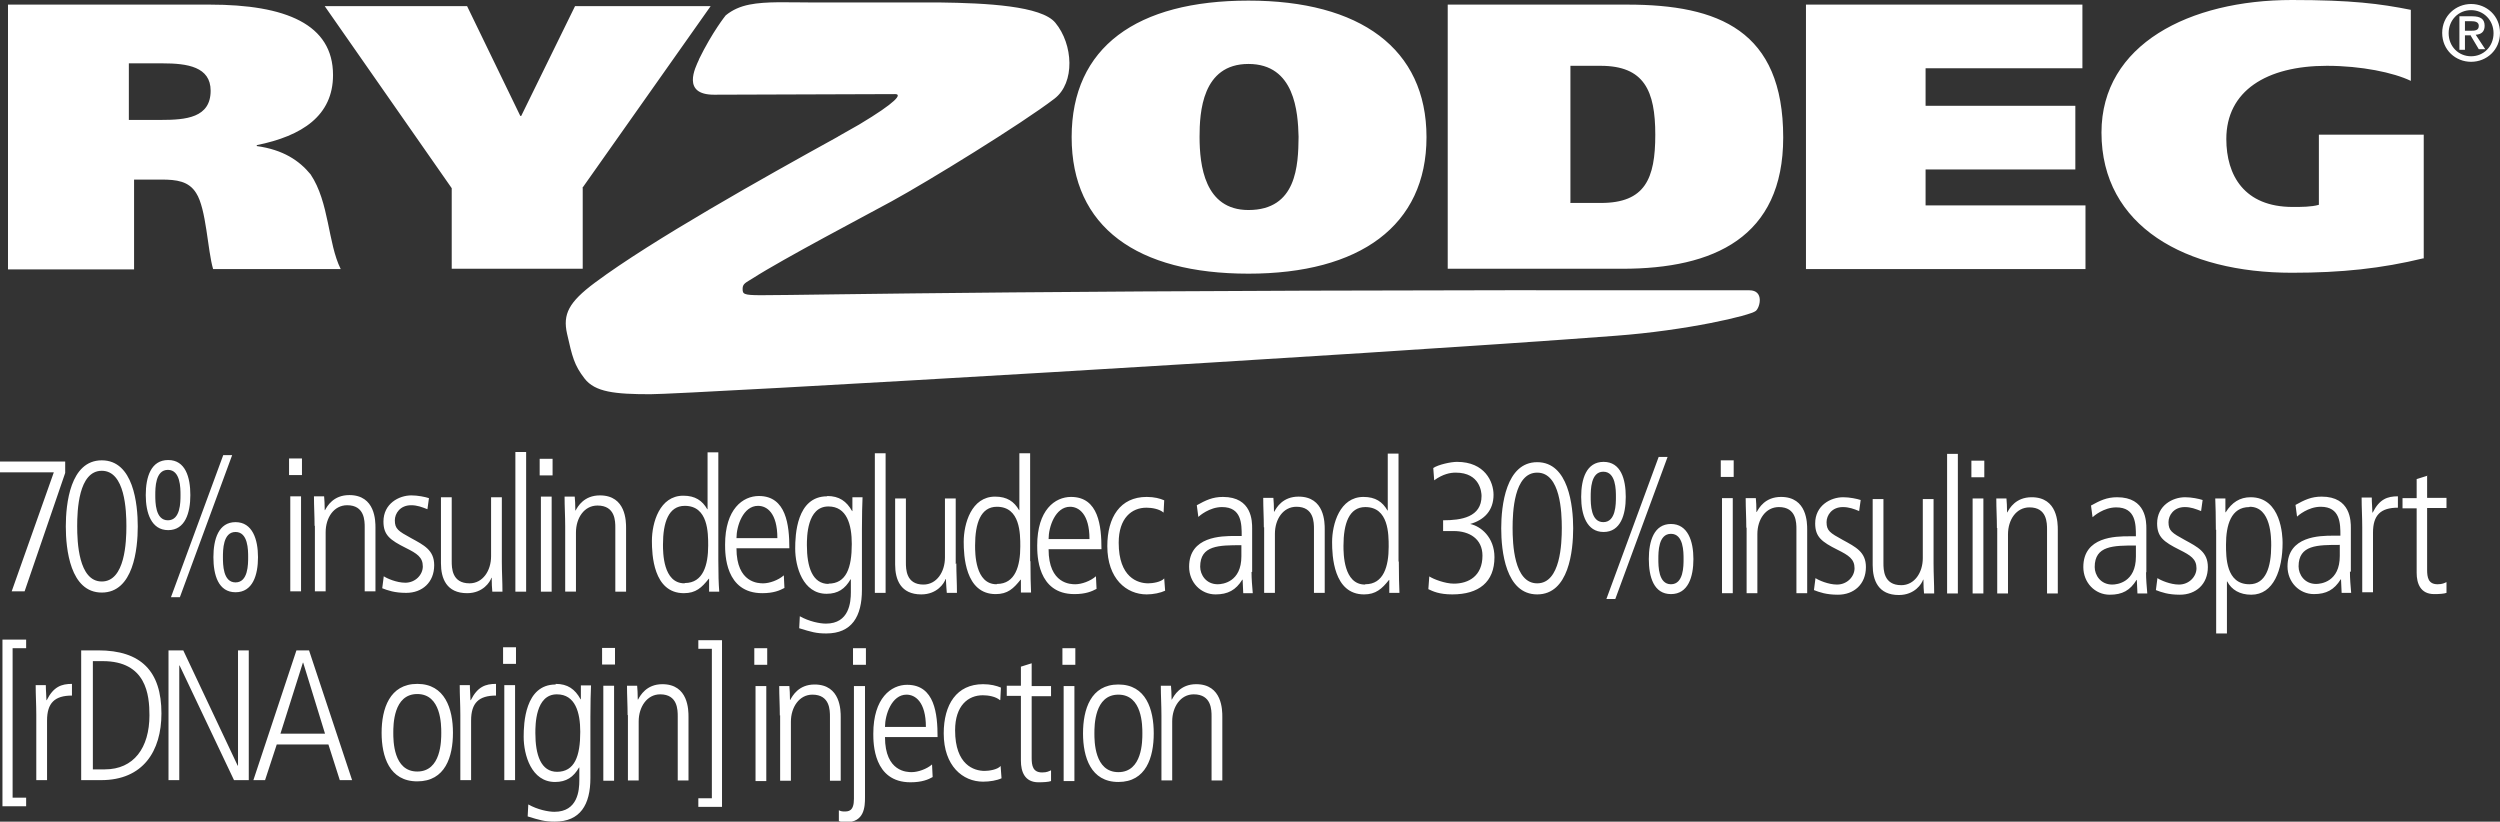 <svg xmlns="http://www.w3.org/2000/svg" id="Layer_2" data-name="Layer 2" viewBox="0 0 81.3 26.72"><rect x="0" y="0" width="81.3" height="26.72" fill="#333333" stroke="none"/><defs><style> .cls-1 { fill: #fff; stroke-width: 0px; } </style></defs><g id="Layer_1-2" data-name="Layer 1"><path class="cls-1" d="m80.36.13c.5,0,.94.38.94.94s-.44.94-.94.94-.94-.38-.94-.94.45-.94.94-.94m0,.2c-.41,0-.73.32-.73.75s.32.75.73.75.73-.32.73-.75-.33-.75-.73-.75m-.03.82h-.17v.47h-.18V.53h.42c.27,0,.4.09.4.31,0,.2-.12.28-.29.29l.31.47h-.21l-.28-.47Zm.02-.15c.14,0,.26-.01.26-.16,0-.13-.13-.15-.24-.15h-.21v.31h.19ZM0,15.01h2.12v.37l-1.32,3.85h-.42l1.37-3.87H0v-.35Zm3.31,4.26c-1.03,0-1.17-1.42-1.17-2.15s.14-2.15,1.17-2.15,1.17,1.42,1.17,2.15-.14,2.15-1.17,2.15m0-3.96c-.76,0-.8,1.3-.8,1.8s.04,1.8.8,1.8.8-1.3.8-1.8-.04-1.8-.8-1.8m1.43.79c0-.59.17-1.14.73-1.14s.72.56.72,1.14-.17,1.14-.72,1.14-.73-.56-.73-1.14m1.13,0c0-.23,0-.82-.41-.82s-.41.59-.41.82,0,.82.41.82.41-.59.41-.82m1.39-1.3h.29l-1.7,4.62h-.29l1.7-4.62Zm-.32,3.32c0-.59.17-1.14.72-1.14s.73.56.73,1.14-.17,1.14-.73,1.14-.72-.56-.72-1.14m1.13,0c0-.23,0-.82-.41-.82s-.41.59-.41.82,0,.82.41.82.41-.59.41-.82m1.33-3.21h.42v.54h-.42v-.54Zm.04,1.23h.35v3.09h-.35v-3.09Zm.79.96c0-.32-.02-.63-.02-.96h.33c.01.14.02.23.02.45h.01c.07-.13.27-.49.79-.49.85,0,.85.85.85,1.06v2.07h-.35v-2.08c0-.21,0-.72-.57-.72-.43,0-.7.4-.7.88v1.92h-.35v-2.13Zm3.67-.54c-.18-.07-.33-.13-.53-.13-.36,0-.53.27-.53.49,0,.28.11.35.53.58.42.23.75.39.75.88,0,.56-.39.9-.91.9-.38,0-.6-.08-.78-.15l.05-.39c.1.07.42.21.7.21.33,0,.57-.26.57-.53,0-.3-.19-.42-.55-.6-.52-.26-.73-.42-.73-.86,0-.58.5-.85.91-.85.21,0,.45.05.57.09l-.05.36Zm2.42,1.72c0,.32.02.64.02.96h-.33c-.01-.14-.02-.23-.02-.45h-.01c-.04.13-.27.5-.79.5-.67,0-.85-.48-.85-.97v-2.15h.35v2.08c0,.21,0,.72.58.72.43,0,.7-.41.7-.88v-1.92h.35v2.13Zm.44-3.58h.35v4.54h-.35v-4.54Zm.79.22h.42v.54h-.42v-.54Zm.04,1.23h.35v3.09h-.35v-3.09Zm.79.96c0-.32-.02-.63-.02-.96h.33c.01.14.02.23.02.45h.01c.07-.13.27-.49.79-.49.85,0,.85.85.85,1.06v2.07h-.35v-2.08c0-.21,0-.72-.58-.72-.43,0-.7.4-.7.88v1.92h-.35v-2.13Zm4.98,1.11c0,.48.01.76.03,1.02h-.33v-.42h-.01c-.23.29-.42.47-.81.47-1,0-1.04-1.27-1.04-1.7,0-.59.25-1.47,1.02-1.47.39,0,.62.16.78.44h.01v-1.85h.35v3.51Zm-1.09.74c.6,0,.76-.59.76-1.22,0-.41,0-1.29-.76-1.29-.53,0-.71.54-.71,1.26,0,.25,0,1.26.7,1.26m1.69-1.14c0,1.14.73,1.14.87,1.14.2,0,.49-.1.67-.26l.02.41c-.15.08-.35.17-.72.17-1.21,0-1.21-1.28-1.21-1.58,0-1.16.58-1.58,1.1-1.58.89,0,.99.95.99,1.7h-1.71Zm1.33-.33c0-.82-.34-1.05-.63-1.05-.48,0-.7.65-.7,1.05h1.33Zm1.62-1.37c.39,0,.63.17.81.49h.01v-.45h.33c-.01.27-.02.54-.02,1.02v1.99c0,.87-.33,1.42-1.16,1.42-.33,0-.49-.05-.88-.17l.02-.39c.3.17.65.24.85.24.76,0,.81-.7.81-1.02v-.42h-.01c-.18.31-.41.47-.78.47-.77,0-1.02-.88-1.02-1.47,0-.43.04-1.7,1.04-1.7m.04,2.84c.58,0,.76-.51.76-1.29,0-.63-.16-1.22-.76-1.22-.7,0-.7,1-.7,1.26,0,.71.18,1.26.71,1.26m1.5-4.25h.35v4.54h-.35v-4.54Zm2.65,3.58c0,.32.02.64.02.96h-.33c-.01-.14-.02-.23-.03-.45h-.01c-.04.13-.27.5-.79.5-.67,0-.85-.48-.85-.97v-2.15h.35v2.08c0,.21,0,.72.57.72.43,0,.7-.41.7-.88v-1.92h.35v2.13Zm2.41-.07c0,.48.01.76.02,1.02h-.33v-.42h-.01c-.23.29-.42.47-.81.47-1,0-1.04-1.27-1.04-1.7,0-.59.25-1.47,1.02-1.47.39,0,.62.16.78.44h.01v-1.85h.35v3.51Zm-1.09.74c.6,0,.76-.59.76-1.22,0-.41,0-1.29-.76-1.29-.53,0-.71.54-.71,1.26,0,.25,0,1.26.7,1.26m1.69-1.14c0,1.14.73,1.14.87,1.14.2,0,.49-.1.67-.26l.02.41c-.15.08-.35.17-.72.17-1.21,0-1.21-1.28-1.21-1.58,0-1.16.58-1.58,1.1-1.58.9,0,.99.95.99,1.7h-1.71Zm1.33-.33c0-.82-.35-1.05-.63-1.05-.48,0-.7.65-.7,1.05h1.33Zm2.41-.86c-.14-.12-.38-.16-.56-.16-.47,0-.9.33-.9,1.14,0,1.13.62,1.32.96,1.32.14,0,.42-.04.52-.16l.03.4c-.15.07-.38.12-.6.12-.66,0-1.28-.51-1.28-1.57,0-.94.42-1.6,1.28-1.6.25,0,.43.05.57.11l-.02.4Zm2.86,1.93c0,.23.02.46.04.69h-.31l-.02-.44h-.01c-.21.34-.47.48-.87.48-.48,0-.86-.39-.86-.9,0-.99,1.05-1,1.49-1h.22c0-.39,0-.94-.64-.94-.41,0-.74.29-.77.32l-.05-.38c.29-.16.51-.27.85-.27.95,0,.95.8.95,1.02v1.42Zm-.33-.87c-.73,0-1.34,0-1.34.7,0,.26.19.57.57.57.16,0,.77-.07.77-.91v-.36Zm.73-.58c0-.32-.02-.63-.02-.96h.33c.01.14.02.23.02.45h.01c.07-.13.27-.49.79-.49.85,0,.85.85.85,1.06v2.07h-.35v-2.08c0-.21,0-.72-.57-.72-.43,0-.7.4-.7.88v1.92h-.35v-2.13Zm4.39,1.11c0,.48.01.76.02,1.02h-.33v-.42h-.01c-.23.29-.43.47-.81.47-1,0-1.04-1.27-1.04-1.7,0-.59.25-1.47,1.02-1.47.39,0,.62.16.78.44h.01v-1.85h.35v3.51Zm-1.09.74c.6,0,.76-.59.76-1.22,0-.41,0-1.29-.76-1.29-.53,0-.71.54-.71,1.26,0,.25,0,1.26.7,1.26m2.1-.26c.12.08.5.23.79.23.48,0,.93-.25.93-.91,0-.55-.43-.8-.93-.8h-.35v-.35c.59,0,1.25-.1,1.25-.79,0-.11-.04-.76-.84-.76-.17,0-.41.04-.7.25l-.03-.4c.16-.11.57-.2.77-.2.91,0,1.19.65,1.19,1.07,0,.51-.3.82-.76.95h0c.34.07.79.43.79,1.08,0,.81-.51,1.21-1.37,1.21-.43,0-.63-.1-.78-.17l.03-.41Zm3.5.58c-1.03,0-1.17-1.42-1.17-2.15s.15-2.15,1.17-2.15,1.17,1.42,1.17,2.15-.14,2.15-1.17,2.15m0-3.96c-.76,0-.8,1.3-.8,1.8s.04,1.8.8,1.8.8-1.3.8-1.8-.04-1.8-.8-1.8m1.43.79c0-.59.17-1.14.73-1.14s.72.56.72,1.14-.17,1.14-.72,1.14-.73-.56-.73-1.14m1.13,0c0-.23,0-.82-.41-.82s-.41.59-.41.82,0,.82.41.82.41-.59.41-.82m1.39-1.3h.29l-1.7,4.62h-.29l1.7-4.62Zm-.32,3.32c0-.59.17-1.14.72-1.14s.73.56.73,1.14-.17,1.14-.73,1.14-.72-.56-.72-1.14m1.13,0c0-.23,0-.82-.41-.82s-.41.59-.41.82,0,.82.41.82.41-.59.41-.82m1.21-3.21h.42v.54h-.42v-.54Zm.04,1.23h.35v3.09h-.35v-3.09Zm.79.96c0-.32-.02-.63-.02-.96h.33c.01.14.02.23.02.45h.01c.07-.13.27-.49.79-.49.85,0,.85.85.85,1.06v2.07h-.35v-2.08c0-.21,0-.72-.57-.72-.43,0-.7.4-.7.88v1.92h-.35v-2.13Zm3.67-.54c-.17-.07-.33-.13-.53-.13-.36,0-.53.27-.53.49,0,.28.11.35.53.58.42.23.75.39.75.88,0,.56-.39.9-.91.9-.38,0-.6-.08-.78-.15l.05-.39c.1.07.42.21.7.21.33,0,.57-.26.57-.53,0-.3-.19-.42-.55-.6-.52-.26-.73-.42-.73-.86,0-.58.5-.85.91-.85.21,0,.45.05.57.09l-.05.36Zm2.42,1.72c0,.32.02.64.02.96h-.33c-.01-.14-.02-.23-.02-.45h-.01c-.04.13-.27.5-.79.5-.67,0-.85-.48-.85-.97v-2.15h.35v2.08c0,.21,0,.72.58.72.43,0,.7-.41.7-.88v-1.92h.35v2.13Zm.44-3.58h.35v4.54h-.35v-4.54Zm.79.22h.42v.54h-.42v-.54Zm.04,1.23h.35v3.09h-.35v-3.09Zm.79.96c0-.32-.02-.63-.02-.96h.33c.01.14.02.23.02.45h.01c.07-.13.27-.49.79-.49.85,0,.85.85.85,1.06v2.07h-.35v-2.08c0-.21,0-.72-.57-.72-.43,0-.7.4-.7.88v1.92h-.35v-2.13Zm4.85,1.44c0,.23.02.46.04.69h-.32l-.02-.44h-.01c-.21.34-.46.48-.87.48-.48,0-.86-.39-.86-.9,0-.99,1.05-1,1.49-1h.22c0-.39,0-.94-.64-.94-.41,0-.74.29-.77.32l-.05-.38c.29-.16.51-.27.85-.27.95,0,.95.8.95,1.02v1.42Zm-.33-.87c-.73,0-1.34,0-1.34.7,0,.26.19.57.57.57.16,0,.77-.07.77-.91v-.36Zm2.12-1.12c-.18-.07-.33-.13-.53-.13-.36,0-.53.27-.53.49,0,.28.11.35.53.58.42.23.75.39.75.88,0,.56-.39.9-.91.9-.38,0-.6-.08-.78-.15l.05-.39c.1.07.42.21.7.21.33,0,.57-.26.57-.53,0-.3-.19-.42-.55-.6-.52-.26-.73-.42-.73-.86,0-.58.5-.85.91-.85.21,0,.45.05.57.09l-.05.36Zm.48.61c0-.48-.01-.76-.02-1.02h.33v.45h.01c.2-.32.46-.49.81-.49,1,0,1.04,1.27,1.04,1.48,0,.88-.29,1.69-1.02,1.69-.37,0-.64-.16-.78-.43h-.01v1.69h-.35v-3.37Zm1.09-.74c-.6,0-.76.59-.76,1.22,0,.41,0,1.29.76,1.29.53,0,.71-.55.71-1.26,0-.25,0-1.26-.7-1.26m3.26,2.11c0,.23.02.46.04.69h-.31l-.02-.44h-.01c-.21.34-.47.48-.87.48-.48,0-.86-.39-.86-.9,0-.99,1.05-1,1.49-1h.23c0-.39,0-.94-.64-.94-.41,0-.74.29-.77.32l-.05-.38c.29-.16.51-.27.85-.27.95,0,.95.8.95,1.02v1.42Zm-.33-.87c-.73,0-1.34,0-1.34.7,0,.26.19.57.57.57.16,0,.77-.07.77-.91v-.36Zm.73-.58c0-.32-.02-.63-.02-.96h.33c0,.18.02.36.02.49h.01c.22-.44.48-.53.82-.53v.37c-.56,0-.81.24-.81.81v1.94h-.35v-2.13Zm2.11-1.68v.73h.63v.33h-.63v2.01c0,.25.04.47.34.47.16,0,.22-.04.29-.07v.35c-.08.03-.24.04-.4.04-.45,0-.57-.35-.57-.69v-2.1h-.46v-.33h.46v-.62l.35-.11ZM.08,20.8h.77v.28h-.44v4.86h.44v.28H.08v-5.42Zm1.1,2.44c0-.32-.02-.64-.02-.96h.33c0,.18.02.36.02.49h.01c.22-.44.48-.53.82-.53v.38c-.56,0-.81.24-.81.81v1.94h-.35v-2.13Zm1.46-2.09h.55c1.4,0,2.06.68,2.06,2.05,0,1.23-.6,2.17-1.96,2.17h-.65v-4.22Zm.38,3.87h.39c.94,0,1.45-.7,1.45-1.76,0-.66-.1-1.76-1.52-1.76h-.32v3.52Zm2.46-3.87h.48l1.77,3.75h.01v-3.75h.35v4.22h-.48l-1.77-3.73h-.01v3.73h-.35v-4.22Zm4.17,0h.4l1.4,4.22h-.4l-.37-1.16h-1.68l-.38,1.16h-.38l1.4-4.22Zm-.54,2.71h1.46l-.71-2.31h-.01l-.73,2.31Zm3.3-.03c0-.78.26-1.59,1.16-1.59s1.16.81,1.16,1.59-.25,1.58-1.16,1.58-1.16-.81-1.16-1.58m1.94,0c0-.25,0-1.26-.78-1.26s-.78,1.01-.78,1.26,0,1.26.78,1.26.78-1.01.78-1.26m.62-.59c0-.32-.02-.64-.02-.96h.33c0,.18.02.36.02.49h.01c.22-.44.48-.53.82-.53v.38c-.56,0-.81.24-.81.81v1.94h-.35v-2.13Zm1.39-2.19h.42v.54h-.42v-.54Zm.04,1.23h.35v3.09h-.35v-3.09Zm1.67-.04c.39,0,.63.17.81.5h.01v-.45h.33c-.01.27-.02.54-.02,1.02v1.99c0,.87-.33,1.42-1.16,1.42-.33,0-.49-.05-.88-.17l.02-.39c.3.17.65.24.85.24.76,0,.81-.7.81-1.02v-.42h-.01c-.18.31-.41.47-.78.47-.77,0-1.02-.88-1.02-1.47,0-.43.04-1.7,1.04-1.7m.04,2.84c.58,0,.76-.51.76-1.3,0-.63-.16-1.22-.76-1.22-.7,0-.7,1-.7,1.26,0,.71.18,1.26.71,1.26m1.46-4.03h.42v.54h-.42v-.54Zm.04,1.23h.35v3.09h-.35v-3.09Zm.79.96c0-.32-.02-.64-.02-.96h.33c.01.14.02.23.02.45h.01c.07-.13.27-.5.79-.5.85,0,.85.85.85,1.06v2.07h-.35v-2.08c0-.21,0-.72-.57-.72-.43,0-.7.41-.7.88v1.92h-.35v-2.13Zm3.07,2.98h-.77v-.28h.44v-4.86h-.44v-.28h.77v5.42Zm1.05-5.16h.42v.54h-.42v-.54Zm.04,1.23h.35v3.09h-.35v-3.09Zm.79.96c0-.32-.02-.64-.02-.96h.33c.01.14.02.23.02.45h.01c.07-.13.27-.5.79-.5.85,0,.85.85.85,1.06v2.07h-.35v-2.08c0-.21,0-.72-.57-.72-.43,0-.7.41-.7.88v1.92h-.35v-2.13Zm2.42-.96h.35v3.62c0,.31-.02.81-.62.81-.13,0-.18-.02-.23-.04v-.35s.07.04.16.04c.15,0,.33,0,.33-.41v-3.67Zm-.04-1.23h.42v.54h-.42v-.54Zm1.04,2.89c0,1.14.73,1.14.87,1.14.2,0,.49-.1.66-.25l.02.41c-.14.08-.35.17-.72.17-1.21,0-1.21-1.28-1.21-1.58,0-1.16.58-1.59,1.1-1.59.9,0,.99.95.99,1.7h-1.71Zm1.33-.33c0-.82-.35-1.05-.63-1.05-.48,0-.7.65-.7,1.05h1.33Zm2.41-.87c-.14-.12-.38-.16-.56-.16-.47,0-.9.33-.9,1.14,0,1.13.62,1.32.96,1.32.14,0,.42-.04.52-.16l.03.4c-.15.07-.38.11-.6.11-.66,0-1.28-.51-1.28-1.57,0-.94.42-1.6,1.28-1.6.25,0,.43.05.58.11l-.02.4Zm1.03-1.19v.73h.63v.33h-.63v2.01c0,.25.04.47.34.47.16,0,.22-.04.29-.07v.35c-.08.03-.24.04-.41.04-.45,0-.57-.35-.57-.7v-2.11h-.46v-.33h.46v-.62l.35-.11Zm1-.5h.42v.54h-.42v-.54Zm.04,1.23h.35v3.09h-.35v-3.09Zm.63,1.54c0-.78.25-1.59,1.15-1.59s1.15.81,1.15,1.59-.25,1.58-1.15,1.58-1.15-.81-1.15-1.58m1.93,0c0-.25,0-1.26-.78-1.26s-.78,1.01-.78,1.26,0,1.26.78,1.26.78-1.01.78-1.26m.62-.59c0-.32-.02-.64-.02-.96h.33c.01.14.02.23.02.45h.01c.07-.13.27-.5.79-.5.85,0,.85.85.85,1.06v2.07h-.35v-2.08c0-.21,0-.72-.58-.72-.43,0-.7.41-.7.88v1.92h-.35v-2.13Zm2.83-14.36c-3.62,0-5.75-1.51-5.75-4.44s2.12-4.44,5.75-4.44,5.79,1.56,5.79,4.44-2.17,4.44-5.79,4.44m0-2.07c1.57,0,1.62-1.45,1.63-2.38-.02-.8-.12-2.37-1.63-2.37s-1.59,1.58-1.59,2.37c0,.92.16,2.38,1.59,2.38M47.08.15h5.84c2.97,0,5.07.84,5.07,4.32,0,3.25-2.26,4.27-5.23,4.27h-5.68V.15Zm3.98,6.45h1c1.44,0,1.77-.79,1.77-2.22s-.36-2.24-1.78-2.24h-.98v4.45ZM58.73.15h8.99v2.07h-5.1v1.22h4.87v2.07h-4.87v1.17h5.2v2.07h-9.09V.15Zm20.08,8.25c-1.36.33-2.65.47-4.28.47-3.44,0-6.19-1.5-6.19-4.56C68.34,1.44,71.21,0,74.53,0c1.94,0,2.87.12,3.87.32v2.31c-.56-.27-1.61-.49-2.73-.49-1.97,0-3.27.82-3.27,2.38,0,1.18.58,2.21,2.16,2.21.28,0,.61,0,.85-.07v-2.28h3.41v4.03ZM.26.15h6.56c2.48,0,4.01.64,4.01,2.29,0,1.32-1,1.98-2.48,2.28v.03c.86.12,1.38.47,1.75.92.61.91.56,2.24.98,3.08h-4.15c-.18-.61-.22-1.96-.55-2.47-.24-.39-.64-.44-1.13-.44h-.89v2.92H.26V.15Zm3.93,3.75h1.04c.82,0,1.62-.07,1.62-.95,0-.78-.76-.89-1.56-.89h-1.1v1.83Zm14.76,2.22v2.62h-4.26v-2.62L10.56.2h4.63l1.73,3.57h.03l1.75-3.57h4.41l-4.17,5.91Zm3.78-4.18c-.12.26-.57,1.14.49,1.14.52,0,5.77-.02,5.89-.02.23,0,.05.26-1.17.99-.17.1-.67.38-.67.38l-.03.02c-2.43,1.34-6.05,3.37-7.89,4.74-.86.64-1.05,1.03-.91,1.66.17.75.23,1.02.57,1.46.34.44.98.51,2.14.51s23.24-1.28,31.38-1.9c2.31-.17,4.4-.66,4.57-.81.14-.12.27-.67-.21-.67-22.76-.03-30.45.16-32.14.16-.58,0-.6-.04-.6-.21s.11-.2.33-.34c.98-.63,3.78-2.1,4.51-2.5,1.19-.65,4.23-2.52,5.3-3.34.68-.52.61-1.77.03-2.47-.45-.55-2.24-.64-3.77-.66-.42,0-3.41,0-4.17,0s-1.46-.04-2.01.07c-.3.06-.55.17-.77.35,0,0-.43.53-.87,1.43"></path></g></svg>